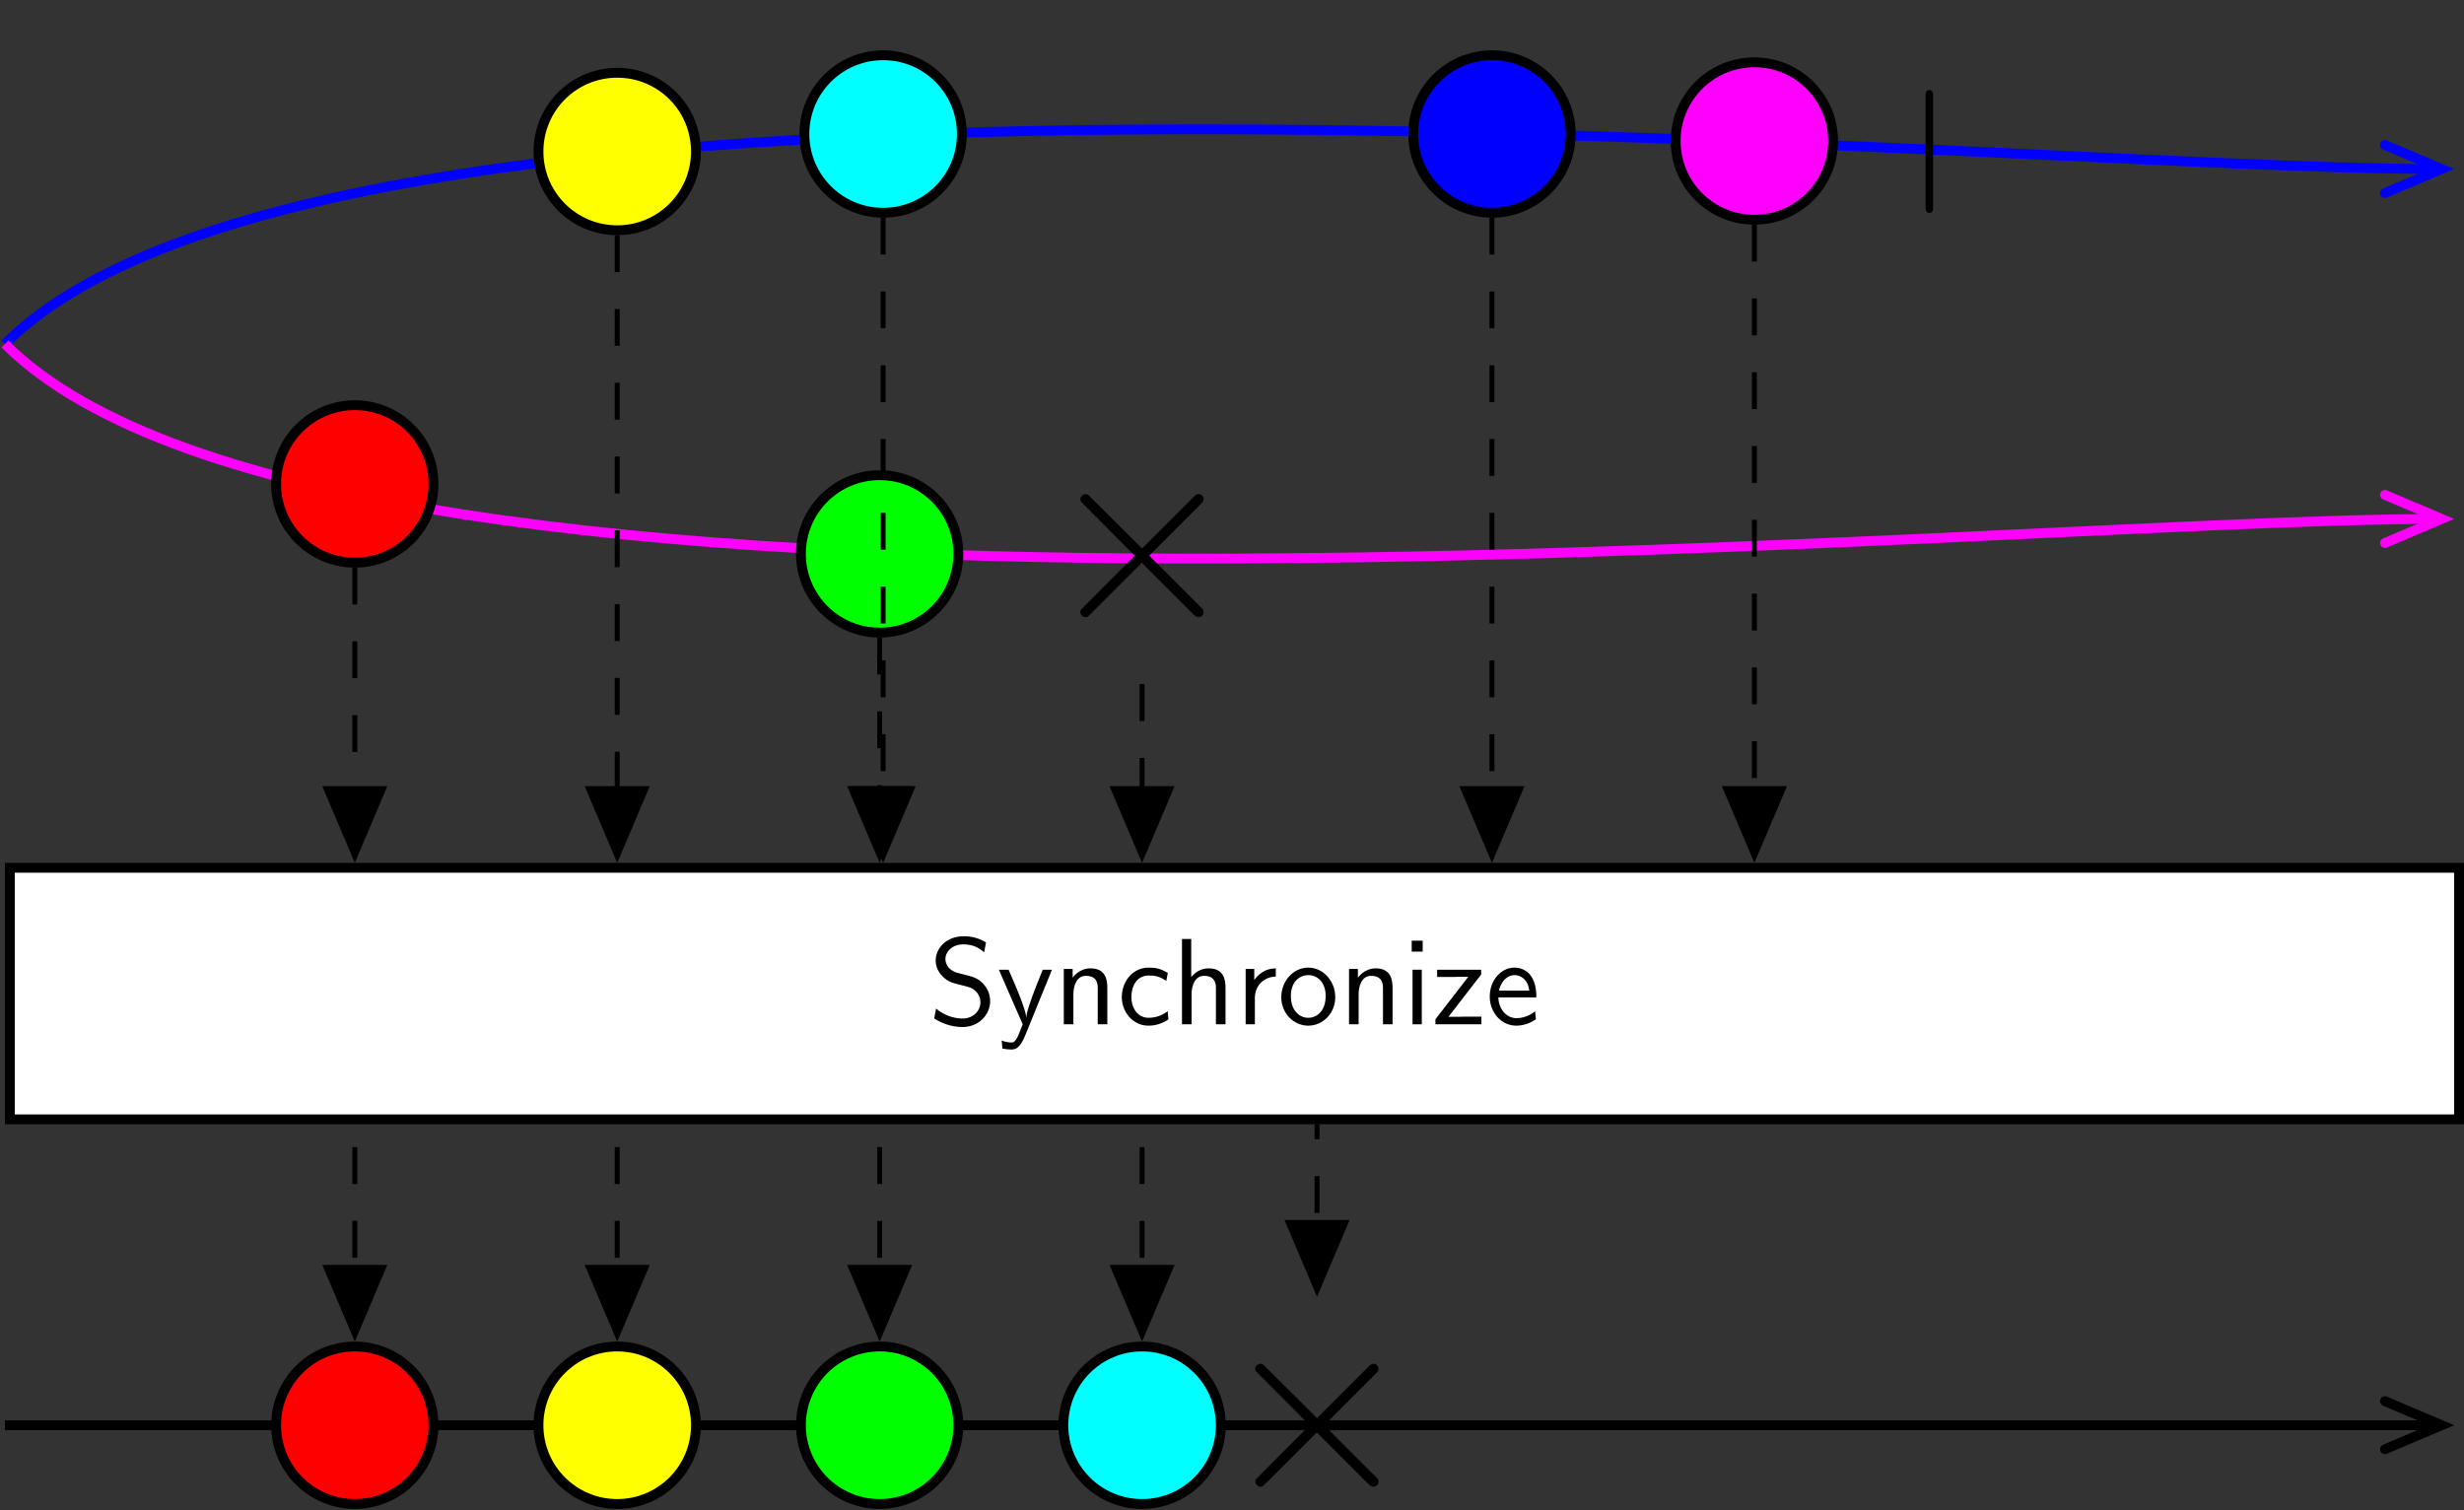 <?xml version='1.0' encoding='UTF-8'?>
<!-- This file was generated by dvisvgm 2.11.1 -->
<svg version='1.1' xmlns='http://www.w3.org/2000/svg' xmlns:xlink='http://www.w3.org/1999/xlink' width='425.193pt' height='260.601pt' viewBox='-146.288 -146.288 425.193 260.601'>
<rect x="-146.288" y="-146.288" width="425.193" height="260.601" fill="#333333" stroke="none"/>
<style>
    @media (prefers-color-scheme: dark) {
    path[stroke="#000"] {stroke: #eee !important;}
    path[fill="#000"] {fill: #eee !important;}
    path[fill="#fff"] {fill: #212529 !important;}
    g[id="text"] path, g[id="arrowheads"], path[id="g0-106"] {fill: #eee !important;}}
</style>
<defs>
<path id='g0-106' d='M1.893-7.024C1.893-7.173 1.893-7.472 1.594-7.472C1.285-7.472 1.285-7.183 1.285-7.024V2.042C1.285 2.192 1.285 2.491 1.584 2.491C1.893 2.491 1.893 2.202 1.893 2.042V-7.024Z'/>
<g id="text">
<path id='g1-2' d='M8.038-5.744L3.905-9.856C3.657-10.104 3.616-10.145 3.451-10.145C3.244-10.145 3.037-9.959 3.037-9.732C3.037-9.587 3.079-9.546 3.306-9.319L7.439-5.166L3.306-1.012C3.079-.785 3.037-.744 3.037-.599C3.037-.372 3.244-.186 3.451-.186C3.616-.186 3.657-.227 3.905-.475L8.017-4.587L12.294-.31C12.336-.289 12.48-.186 12.604-.186C12.852-.186 13.017-.372 13.017-.599C13.017-.641 13.017-.723 12.955-.827C12.935-.868 9.649-4.112 8.616-5.166L12.398-8.947C12.501-9.071 12.811-9.339 12.914-9.463C12.935-9.505 13.017-9.587 13.017-9.732C13.017-9.959 12.852-10.145 12.604-10.145C12.439-10.145 12.356-10.063 12.129-9.835L8.038-5.744Z'/>
<path id='g2-83' d='M4.633-6.635C4.085-6.964 3.537-7.133 2.809-7.133C1.425-7.133 .558-6.157 .558-5.171C.558-4.742 .697-4.324 1.096-3.905C1.514-3.457 1.953-3.337 2.54-3.198C3.387-2.989 3.487-2.959 3.766-2.71C3.965-2.54 4.184-2.212 4.184-1.783C4.184-1.126 3.636-.468 2.73-.468C2.321-.468 1.425-.568 .588-1.275L.438-.468C1.315 .08 2.112 .219 2.74 .219C4.055 .219 4.971-.787 4.971-1.883C4.971-2.531 4.663-3.009 4.443-3.248C3.975-3.746 3.646-3.836 2.73-4.065C2.152-4.204 1.993-4.244 1.694-4.503C1.624-4.563 1.345-4.852 1.345-5.29C1.345-5.878 1.883-6.476 2.8-6.476C3.636-6.476 4.115-6.147 4.483-5.838L4.633-6.635Z'/>
<path id='g2-99' d='M4.085-4.164C3.497-4.503 3.158-4.593 2.55-4.593C1.166-4.593 .359-3.387 .359-2.212C.359-.976 1.265 .11 2.511 .11C3.049 .11 3.597-.03 4.134-.399L4.075-1.066C3.567-.667 3.029-.528 2.521-.528C1.694-.528 1.136-1.245 1.136-2.222C1.136-2.999 1.504-3.955 2.56-3.955C3.078-3.955 3.417-3.875 3.965-3.517L4.085-4.164Z'/>
<path id='g2-101' d='M4.125-2.182C4.125-2.521 4.115-3.268 3.726-3.866C3.318-4.483 2.71-4.593 2.351-4.593C1.245-4.593 .349-3.537 .349-2.252C.349-.936 1.305 .11 2.501 .11C3.128 .11 3.696-.13 4.085-.408L4.025-1.056C3.397-.538 2.74-.498 2.511-.498C1.714-.498 1.076-1.205 1.046-2.182H4.125ZM1.096-2.73C1.255-3.487 1.783-3.985 2.351-3.985C2.869-3.985 3.427-3.646 3.557-2.73H1.096Z'/>
<path id='g2-104' d='M4.334-2.969C4.334-3.626 4.184-4.533 2.969-4.533C2.351-4.533 1.873-4.224 1.554-3.816V-6.914H.807V0H1.584V-2.441C1.584-3.098 1.833-3.925 2.59-3.925C3.547-3.925 3.557-3.218 3.557-2.899V0H4.334V-2.969Z'/>
<path id='g2-105' d='M1.624-6.775H.737V-5.888H1.624V-6.775ZM1.554-4.423H.807V0H1.554V-4.423Z'/>
<path id='g2-110' d='M4.334-2.969C4.334-3.626 4.184-4.533 2.969-4.533C2.072-4.533 1.584-3.856 1.524-3.776V-4.483H.807V0H1.584V-2.441C1.584-3.098 1.833-3.925 2.59-3.925C3.547-3.925 3.557-3.218 3.557-2.899V0H4.334V-2.969Z'/>
<path id='g2-111' d='M4.672-2.192C4.672-3.527 3.676-4.593 2.491-4.593C1.265-4.593 .299-3.497 .299-2.192C.299-.877 1.315 .11 2.481 .11C3.676 .11 4.672-.897 4.672-2.192ZM2.481-.528C1.793-.528 1.076-1.086 1.076-2.291S1.833-3.985 2.481-3.985C3.178-3.985 3.895-3.467 3.895-2.291S3.218-.528 2.481-.528Z'/>
<path id='g2-114' d='M1.564-2.132C1.564-3.128 2.281-3.846 3.258-3.866V-4.533C2.371-4.523 1.823-4.035 1.514-3.577V-4.483H.817V0H1.564V-2.132Z'/>
<path id='g2-121' d='M4.443-4.423H3.696C2.401-1.255 2.381-.797 2.371-.568H2.361C2.301-1.235 1.504-3.088 1.465-3.178L.927-4.423H.139L2.072 0C1.953 .309 1.753 .807 1.714 .897C1.455 1.474 1.285 1.474 1.146 1.474C.986 1.474 .667 1.435 .369 1.315L.428 1.963C.648 2.012 .927 2.042 1.146 2.042C1.494 2.042 1.863 1.923 2.271 .907L4.443-4.423Z'/>
<path id='g2-122' d='M3.985-4.035V-4.423H.418V-3.836H1.803C1.923-3.836 2.042-3.846 2.162-3.846H2.939L.279-.408V0H4.005V-.618H2.54C2.421-.618 2.301-.608 2.182-.608H1.335L3.985-4.035Z'/>
</g>
</defs>
<g id='page1' transform='matrix(2.13 0 0 2.13 0 0)'>
<path d='M-68.281-40.816C-40.816-68.281 91.305-54.988 128.875-54.988' stroke='#00f' fill='none' stroke-width='.797'/>
<path d='M124.539-56.934L129.125-54.988L124.539-53.043' stroke='#00f' fill='none' stroke-width='.797' stroke-linecap='round'/>
<path d='M-68.281-40.816C-40.816-13.352 91.305-26.641 128.875-26.641' stroke='#f0f' fill='none' stroke-width='.797' stroke-miterlimit='10'/>
<path d='M124.539-28.59L129.125-26.641L124.539-24.695' stroke='#f0f' fill='none' stroke-width='.797' stroke-miterlimit='10' stroke-linecap='round'/>
<path d='M-33.559-29.477C-33.559-33-36.414-35.855-39.934-35.855C-43.457-35.855-46.312-33-46.312-29.477C-46.312-25.953-43.457-23.098-39.934-23.098C-36.414-23.098-33.559-25.953-33.559-29.477Z' fill='#f00'/>
<path d='M-33.559-29.477C-33.559-33-36.414-35.855-39.934-35.855C-43.457-35.855-46.312-33-46.312-29.477C-46.312-25.953-43.457-23.098-39.934-23.098C-36.414-23.098-33.559-25.953-33.559-29.477Z' stroke='#000' fill='none' stroke-width='.797' stroke-miterlimit='10'/>
<path d='M-12.297-56.406C-12.297-59.93-15.152-62.785-18.676-62.785C-22.199-62.785-25.055-59.93-25.055-56.406C-25.055-52.883-22.199-50.027-18.676-50.027C-15.152-50.027-12.297-52.883-12.297-56.406Z' fill='#ff0'/>
<path d='M-12.297-56.406C-12.297-59.93-15.152-62.785-18.676-62.785C-22.199-62.785-25.055-59.93-25.055-56.406C-25.055-52.883-22.199-50.027-18.676-50.027C-15.152-50.027-12.297-52.883-12.297-56.406Z' stroke='#000' fill='none' stroke-width='.797' stroke-miterlimit='10'/>
<path d='M8.961-23.809C8.961-27.328 6.106-30.184 2.586-30.184C-.938-30.184-3.793-27.328-3.793-23.809C-3.793-20.285-.938-17.43 2.586-17.43C6.106-17.43 8.961-20.285 8.961-23.809Z' fill='#0f0'/>
<path d='M8.961-23.809C8.961-27.328 6.106-30.184 2.586-30.184C-.938-30.184-3.793-27.328-3.793-23.809C-3.793-20.285-.938-17.43 2.586-17.43C6.106-17.43 8.961-20.285 8.961-23.809Z' stroke='#000' fill='none' stroke-width='.797' stroke-miterlimit='10'/>
<path d='M9.246-57.824C9.246-61.348 6.391-64.203 2.867-64.203S-3.512-61.348-3.512-57.824C-3.512-54.301-.656-51.445 2.867-51.445S9.246-54.301 9.246-57.824Z' fill='#0ff'/>
<path d='M9.246-57.824C9.246-61.348 6.391-64.203 2.867-64.203S-3.512-61.348-3.512-57.824C-3.512-54.301-.656-51.445 2.867-51.445S9.246-54.301 9.246-57.824Z' stroke='#000' fill='none' stroke-width='.797' stroke-miterlimit='10'/>
<g transform='matrix(1 0 0 1 -15.72 74.942)'>
<use x='31.529' y='-93.442' xlink:href='#g1-2'/>
</g>
<path d='M58.571-57.824C58.571-61.348 55.715-64.203 52.192-64.203C48.668-64.203 45.813-61.348 45.813-57.824C45.813-54.301 48.668-51.445 52.192-51.445C55.715-51.445 58.571-54.301 58.571-57.824Z' fill='#00f'/>
<path d='M58.571-57.824C58.571-61.348 55.715-64.203 52.192-64.203C48.668-64.203 45.813-61.348 45.813-57.824C45.813-54.301 48.668-51.445 52.192-51.445C55.715-51.445 58.571-54.301 58.571-57.824Z' stroke='#000' fill='none' stroke-width='.797' stroke-miterlimit='10'/>
<path d='M79.828-57.258C79.828-60.777 76.973-63.633 73.453-63.633C69.93-63.633 67.074-60.777 67.074-57.258C67.074-53.734 69.93-50.879 73.453-50.879C76.973-50.879 79.828-53.734 79.828-57.258Z' fill='#f0f'/>
<path d='M79.828-57.258C79.828-60.777 76.973-63.633 73.453-63.633C69.93-63.633 67.074-60.777 67.074-57.258C67.074-53.734 69.93-50.879 73.453-50.879C76.973-50.879 79.828-53.734 79.828-57.258Z' stroke='#000' fill='none' stroke-width='.797' stroke-miterlimit='10'/>
<g transform='matrix(1 0 0 1 54.505 39.526)'>
<use x='31.529' y='-93.442' xlink:href='#g0-106'/>
</g>
<path d='M-67.883 22H130.543V1.621H-67.883Z' fill='#fff'/>
<path d='M-67.883 22H130.543V1.621H-67.883Z' stroke='#000' fill='none' stroke-width='.797' stroke-miterlimit='10'/>
<g transform='matrix(1 0 0 1 -24.961 55.117)'>
<use x='31.529' y='-40.816' xlink:href='#g2-83'/>
<use x='37.064' y='-40.816' xlink:href='#g2-121'/>
<use x='41.658' y='-40.816' xlink:href='#g2-110'/>
<use x='46.805' y='-40.816' xlink:href='#g2-99'/>
<use x='51.233' y='-40.816' xlink:href='#g2-104'/>
<use x='56.381' y='-40.816' xlink:href='#g2-114'/>
<use x='59.785' y='-40.816' xlink:href='#g2-111'/>
<use x='64.766' y='-40.816' xlink:href='#g2-110'/>
<use x='69.913' y='-40.816' xlink:href='#g2-105'/>
<use x='72.293' y='-40.816' xlink:href='#g2-122'/>
<use x='76.624' y='-40.816' xlink:href='#g2-101'/>
</g>
<path d='M-68.281 46.781H128.875' stroke='#000' fill='none' stroke-width='.797' stroke-miterlimit='10'/>
<path d='M124.539 44.832L129.125 46.781L124.539 48.727' stroke='#000' fill='none' stroke-width='.797' stroke-miterlimit='10' stroke-linecap='round'/>
<path d='M-33.559 46.781C-33.559 43.258-36.414 40.402-39.934 40.402C-43.457 40.402-46.312 43.258-46.312 46.781C-46.312 50.305-43.457 53.16-39.934 53.16C-36.414 53.16-33.559 50.305-33.559 46.781Z' fill='#f00'/>
<path d='M-33.559 46.781C-33.559 43.258-36.414 40.402-39.934 40.402C-43.457 40.402-46.312 43.258-46.312 46.781C-46.312 50.305-43.457 53.16-39.934 53.16C-36.414 53.16-33.559 50.305-33.559 46.781Z' stroke='#000' fill='none' stroke-width='.797' stroke-miterlimit='10'/>
<path d='M-12.297 46.781C-12.297 43.258-15.152 40.402-18.676 40.402C-22.199 40.402-25.055 43.258-25.055 46.781C-25.055 50.305-22.199 53.16-18.676 53.16C-15.152 53.16-12.297 50.305-12.297 46.781Z' fill='#ff0'/>
<path d='M-12.297 46.781C-12.297 43.258-15.152 40.402-18.676 40.402C-22.199 40.402-25.055 43.258-25.055 46.781C-25.055 50.305-22.199 53.16-18.676 53.16C-15.152 53.16-12.297 50.305-12.297 46.781Z' stroke='#000' fill='none' stroke-width='.797' stroke-miterlimit='10'/>
<path d='M8.961 46.781C8.961 43.258 6.106 40.402 2.586 40.402C-.938 40.402-3.793 43.258-3.793 46.781C-3.793 50.305-.938 53.16 2.586 53.16C6.106 53.16 8.961 50.305 8.961 46.781Z' fill='#0f0'/>
<path d='M8.961 46.781C8.961 43.258 6.106 40.402 2.586 40.402C-.938 40.402-3.793 43.258-3.793 46.781C-3.793 50.305-.938 53.16 2.586 53.16C6.106 53.16 8.961 50.305 8.961 46.781Z' stroke='#000' fill='none' stroke-width='.797' stroke-miterlimit='10'/>
<path d='M30.223 46.781C30.223 43.258 27.367 40.402 23.844 40.402C20.324 40.402 17.469 43.258 17.469 46.781C17.469 50.305 20.324 53.16 23.844 53.16C27.367 53.16 30.223 50.305 30.223 46.781Z' fill='#0ff'/>
<path d='M30.223 46.781C30.223 43.258 27.367 40.402 23.844 40.402C20.324 40.402 17.469 43.258 17.469 46.781C17.469 50.305 20.324 53.16 23.844 53.16C27.367 53.16 30.223 50.305 30.223 46.781Z' stroke='#000' fill='none' stroke-width='.797' stroke-miterlimit='10'/>
<g transform='matrix(1 0 0 1 -1.547 57.792)'>
<use x='31.529' y='-5.846' xlink:href='#g1-2'/>
</g>
<g id="arrowheads">
<path d='M-39.934-22.703V.41' stroke='#000' fill='none' stroke-width='.399' stroke-miterlimit='10' stroke-dasharray='2.989 2.989'/>
<path d='M-37.602-4.793L-39.934 .711L-42.27-4.793Z'/>
<path d='M-37.602-4.793L-39.934 .711L-42.27-4.793Z' stroke='#000' fill='none' stroke-width='.399' stroke-miterlimit='10'/>
<path d='M-18.676-49.629V.41' stroke='#000' fill='none' stroke-width='.399' stroke-miterlimit='10' stroke-dasharray='2.989 2.989'/>
<path d='M-16.34-4.793L-18.676 .711L-21.012-4.793Z'/>
<path d='M-16.34-4.793L-18.676 .711L-21.012-4.793Z' stroke='#000' fill='none' stroke-width='.399' stroke-miterlimit='10'/>
<path d='M2.586-17.031V.41' stroke='#000' fill='none' stroke-width='.399' stroke-miterlimit='10' stroke-dasharray='2.989 2.989'/>
<path d='M4.922-4.793L2.586 .711L.25-4.793Z'/>
<path d='M4.922-4.793L2.586 .711L.25-4.793Z' stroke='#000' fill='none' stroke-width='.399' stroke-miterlimit='10'/>
<path d='M2.867-51.047V.41' stroke='#000' fill='none' stroke-width='.399' stroke-miterlimit='10' stroke-dasharray='2.989 2.989'/>
<path d='M5.203-4.793L2.867 .711L.531-4.793Z'/>
<path d='M5.203-4.793L2.867 .711L.531-4.793Z' stroke='#000' fill='none' stroke-width='.399' stroke-miterlimit='10'/>
<path d='M23.844-13.258V.41' stroke='#000' fill='none' stroke-width='.399' stroke-miterlimit='10' stroke-dasharray='2.989 2.989'/>
<path d='M26.18-4.793L23.844 .711L21.508-4.793Z'/>
<path d='M26.18-4.793L23.844 .711L21.508-4.793Z' stroke='#000' fill='none' stroke-width='.399' stroke-miterlimit='10'/>
<path d='M52.191-51.047V.41' stroke='#000' fill='none' stroke-width='.399' stroke-miterlimit='10' stroke-dasharray='2.989 2.989'/>
<path d='M54.527-4.793L52.191 .711L49.855-4.793Z'/>
<path d='M54.527-4.793L52.191 .711L49.855-4.793Z' stroke='#000' fill='none' stroke-width='.399' stroke-miterlimit='10'/>
<path d='M73.453-50.481V.41' stroke='#000' fill='none' stroke-width='.399' stroke-miterlimit='10' stroke-dasharray='2.989 2.989'/>
<path d='M75.789-4.793L73.453 .711L71.117-4.793Z'/>
<path d='M75.789-4.793L73.453 .711L71.117-4.793Z' stroke='#000' fill='none' stroke-width='.399' stroke-miterlimit='10'/>
<path d='M-39.934 39.195V22.398' stroke='#000' fill='none' stroke-width='.399' stroke-miterlimit='10' stroke-dasharray='2.989 2.989'/>
<path d='M-37.602 33.992L-39.934 39.492L-42.27 33.992Z'/>
<path d='M-37.602 33.992L-39.934 39.492L-42.27 33.992Z' stroke='#000' fill='none' stroke-width='.399' stroke-miterlimit='10'/>
<path d='M-18.676 39.195V22.398' stroke='#000' fill='none' stroke-width='.399' stroke-miterlimit='10' stroke-dasharray='2.989 2.989'/>
<path d='M-16.34 33.992L-18.676 39.492L-21.012 33.992Z'/>
<path d='M-16.34 33.992L-18.676 39.492L-21.012 33.992Z' stroke='#000' fill='none' stroke-width='.399' stroke-miterlimit='10'/>
<path d='M2.586 39.195V22.398' stroke='#000' fill='none' stroke-width='.399' stroke-miterlimit='10' stroke-dasharray='2.989 2.989'/>
<path d='M4.922 33.992L2.586 39.492L.25 33.992Z'/>
<path d='M4.922 33.992L2.586 39.492L.25 33.992Z' stroke='#000' fill='none' stroke-width='.399' stroke-miterlimit='10'/>
<path d='M23.844 39.195V22.398' stroke='#000' fill='none' stroke-width='.399' stroke-miterlimit='10' stroke-dasharray='2.989 2.989'/>
<path d='M26.18 33.992L23.844 39.492L21.508 33.992Z'/>
<path d='M26.18 33.992L23.844 39.492L21.508 33.992Z' stroke='#000' fill='none' stroke-width='.399' stroke-miterlimit='10'/>
<path d='M38.02 35.562V22.398' stroke='#000' fill='none' stroke-width='.399' stroke-miterlimit='10' stroke-dasharray='2.989 2.989'/>
<path d='M40.355 30.359L38.02 35.863L35.684 30.359Z'/>
<path d='M40.355 30.359L38.02 35.863L35.684 30.359Z' stroke='#000' fill='none' stroke-width='.399' stroke-miterlimit='10'/>
</g>
</g>
</svg>